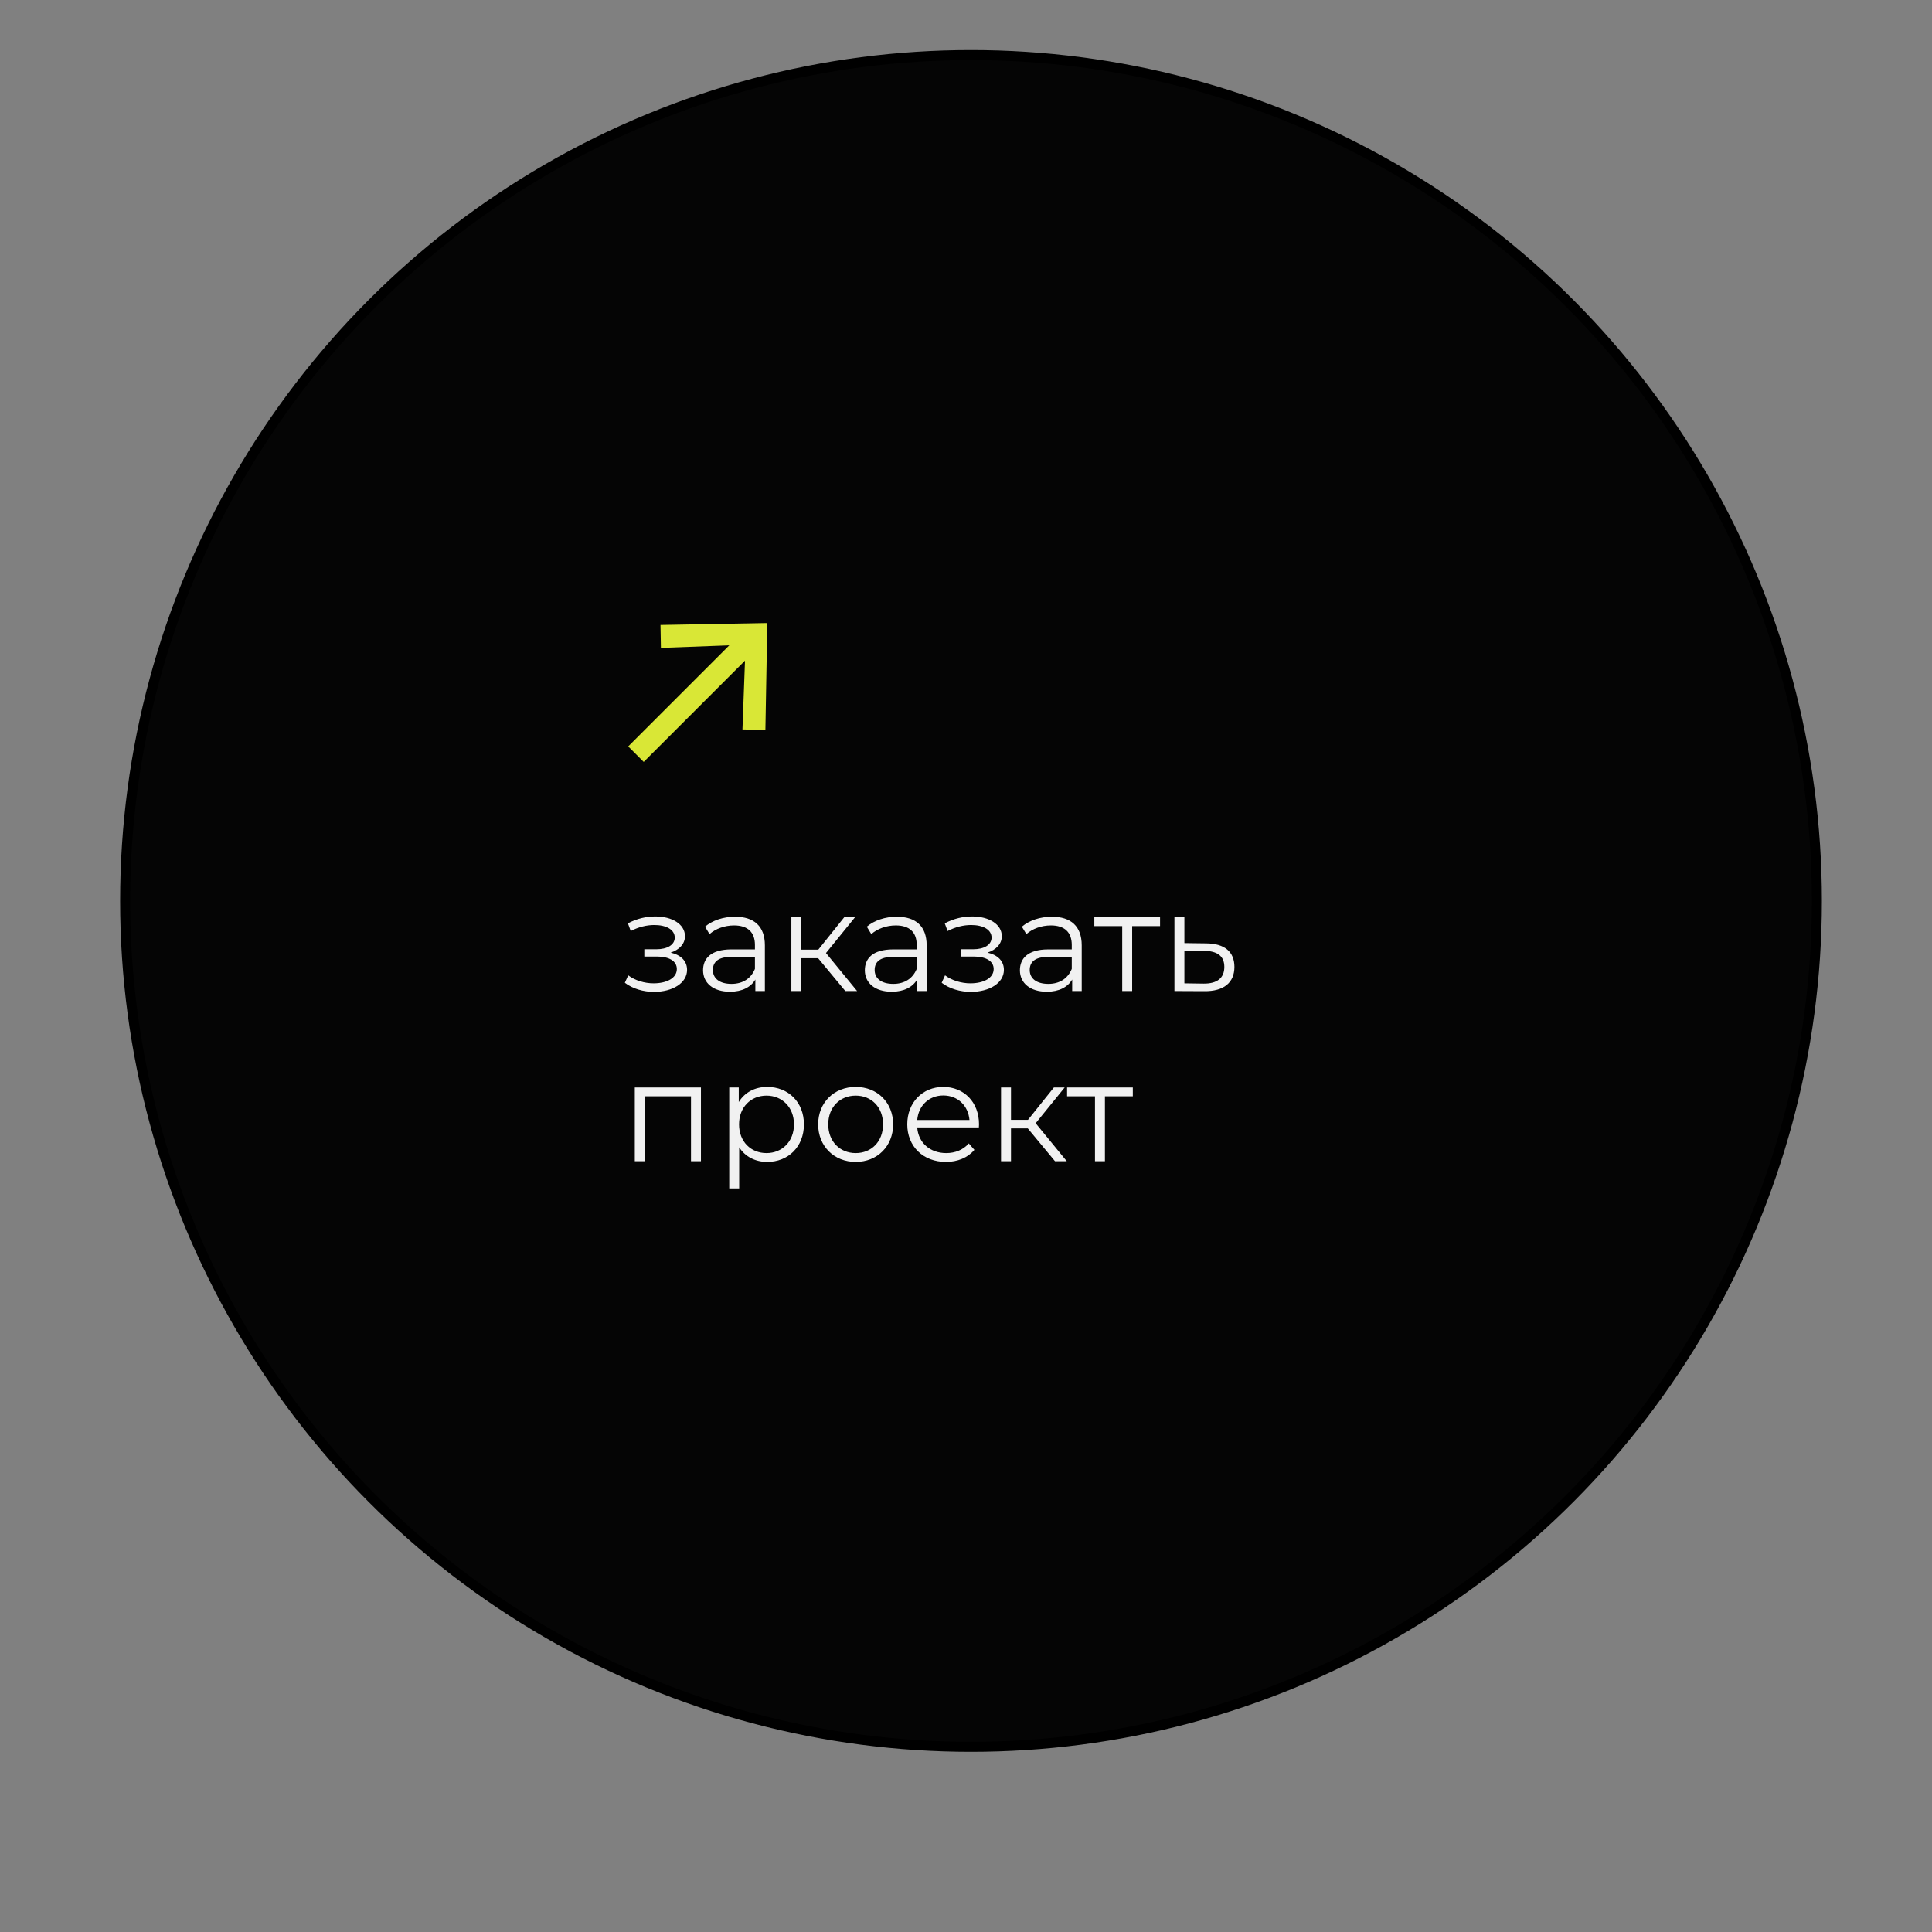 <?xml version="1.0" encoding="UTF-8"?> <svg xmlns="http://www.w3.org/2000/svg" width="193" height="193" viewBox="0 0 193 193" fill="none"><rect x="0" y="0" width="193" height="193" fill="#808080" stroke="none"/> <circle cx="97" cy="90" r="84.5" fill="#050505" stroke="black"></circle> <path d="M66.998 95.164C67.852 94.884 68.426 94.296 68.426 93.526C68.426 92.322 67.138 91.552 65.458 91.552C64.562 91.552 63.638 91.762 62.728 92.238L63.008 93.008C63.792 92.602 64.604 92.406 65.36 92.406C66.536 92.406 67.404 92.854 67.404 93.666C67.404 94.394 66.648 94.828 65.57 94.828H64.366V95.556H65.626C66.858 95.556 67.614 96.018 67.614 96.802C67.614 97.698 66.62 98.23 65.29 98.23C64.394 98.23 63.442 97.95 62.756 97.432L62.42 98.174C63.204 98.776 64.282 99.084 65.332 99.084C67.166 99.084 68.636 98.216 68.636 96.886C68.636 96.018 68.034 95.402 66.998 95.164ZM73.427 91.58C72.264 91.58 71.172 91.944 70.43 92.574L70.879 93.316C71.481 92.784 72.376 92.448 73.329 92.448C74.701 92.448 75.415 93.134 75.415 94.394V94.842H73.076C70.963 94.842 70.234 95.794 70.234 96.928C70.234 98.202 71.257 99.07 72.922 99.07C74.141 99.07 75.008 98.608 75.457 97.852V99H76.409V94.436C76.409 92.532 75.331 91.58 73.427 91.58ZM73.076 98.286C71.9 98.286 71.215 97.754 71.215 96.9C71.215 96.144 71.677 95.584 73.105 95.584H75.415V96.788C75.022 97.754 74.197 98.286 73.076 98.286ZM84.445 99H85.621L82.513 95.206L85.411 91.636H84.333L81.743 94.87H80.049V91.636H79.055V99H80.049V95.724H81.729L84.445 99ZM89.587 91.58C88.425 91.58 87.333 91.944 86.591 92.574L87.039 93.316C87.641 92.784 88.537 92.448 89.489 92.448C90.861 92.448 91.575 93.134 91.575 94.394V94.842H89.237C87.123 94.842 86.395 95.794 86.395 96.928C86.395 98.202 87.417 99.07 89.083 99.07C90.301 99.07 91.169 98.608 91.617 97.852V99H92.569V94.436C92.569 92.532 91.491 91.58 89.587 91.58ZM89.237 98.286C88.061 98.286 87.375 97.754 87.375 96.9C87.375 96.144 87.837 95.584 89.265 95.584H91.575V96.788C91.183 97.754 90.357 98.286 89.237 98.286ZM98.648 95.164C99.502 94.884 100.076 94.296 100.076 93.526C100.076 92.322 98.788 91.552 97.108 91.552C96.212 91.552 95.288 91.762 94.378 92.238L94.658 93.008C95.442 92.602 96.254 92.406 97.01 92.406C98.186 92.406 99.054 92.854 99.054 93.666C99.054 94.394 98.298 94.828 97.22 94.828H96.016V95.556H97.276C98.508 95.556 99.264 96.018 99.264 96.802C99.264 97.698 98.27 98.23 96.94 98.23C96.044 98.23 95.092 97.95 94.406 97.432L94.07 98.174C94.854 98.776 95.932 99.084 96.982 99.084C98.816 99.084 100.286 98.216 100.286 96.886C100.286 96.018 99.684 95.402 98.648 95.164ZM105.077 91.58C103.915 91.58 102.823 91.944 102.081 92.574L102.529 93.316C103.131 92.784 104.027 92.448 104.979 92.448C106.351 92.448 107.065 93.134 107.065 94.394V94.842H104.727C102.613 94.842 101.885 95.794 101.885 96.928C101.885 98.202 102.907 99.07 104.573 99.07C105.791 99.07 106.659 98.608 107.107 97.852V99H108.059V94.436C108.059 92.532 106.981 91.58 105.077 91.58ZM104.727 98.286C103.551 98.286 102.865 97.754 102.865 96.9C102.865 96.144 103.327 95.584 104.755 95.584H107.065V96.788C106.673 97.754 105.847 98.286 104.727 98.286ZM115.885 91.636H109.319V92.518H112.105V99H113.099V92.518H115.885V91.636ZM120.486 94.24L118.316 94.212V91.636H117.322V99L120.29 99.014C122.25 99.042 123.314 98.16 123.314 96.592C123.314 95.08 122.334 94.254 120.486 94.24ZM120.234 98.258L118.316 98.23V94.954L120.234 94.982C121.606 94.996 122.306 95.5 122.306 96.592C122.306 97.698 121.592 98.272 120.234 98.258ZM63.414 108.636V116H64.408V109.518H69.028V116H70.022V108.636H63.414ZM76.642 108.58C75.424 108.58 74.402 109.112 73.8 110.092V108.636H72.848V118.716H73.842V114.614C74.458 115.566 75.466 116.07 76.642 116.07C78.742 116.07 80.31 114.558 80.31 112.318C80.31 110.092 78.742 108.58 76.642 108.58ZM76.572 115.188C75.004 115.188 73.828 114.04 73.828 112.318C73.828 110.61 75.004 109.448 76.572 109.448C78.126 109.448 79.316 110.61 79.316 112.318C79.316 114.04 78.126 115.188 76.572 115.188ZM85.483 116.07C87.639 116.07 89.221 114.502 89.221 112.318C89.221 110.134 87.639 108.58 85.483 108.58C83.327 108.58 81.731 110.134 81.731 112.318C81.731 114.502 83.327 116.07 85.483 116.07ZM85.483 115.188C83.915 115.188 82.739 114.04 82.739 112.318C82.739 110.596 83.915 109.448 85.483 109.448C87.051 109.448 88.213 110.596 88.213 112.318C88.213 114.04 87.051 115.188 85.483 115.188ZM97.8 112.318C97.8 110.106 96.302 108.58 94.23 108.58C92.158 108.58 90.632 110.134 90.632 112.318C90.632 114.502 92.2 116.07 94.496 116.07C95.658 116.07 96.68 115.65 97.338 114.866L96.778 114.222C96.218 114.866 95.42 115.188 94.524 115.188C92.914 115.188 91.738 114.166 91.626 112.626H97.786C97.786 112.514 97.8 112.402 97.8 112.318ZM94.23 109.434C95.672 109.434 96.722 110.442 96.848 111.884H91.626C91.752 110.442 92.802 109.434 94.23 109.434ZM105.39 116H106.566L103.458 112.206L106.356 108.636H105.278L102.688 111.87H100.994V108.636H100V116H100.994V112.724H102.674L105.39 116ZM113.164 108.636H106.598V109.518H109.384V116H110.378V109.518H113.164V108.636Z" fill="#F1F1F1"></path> <path d="M66.023 64.722L72.854 64.467L62.756 74.565L64.305 76.113L74.423 65.995L74.169 72.868L76.46 72.91L76.651 62.24L65.981 62.431L66.023 64.722Z" fill="#D9E736"></path> </svg> 